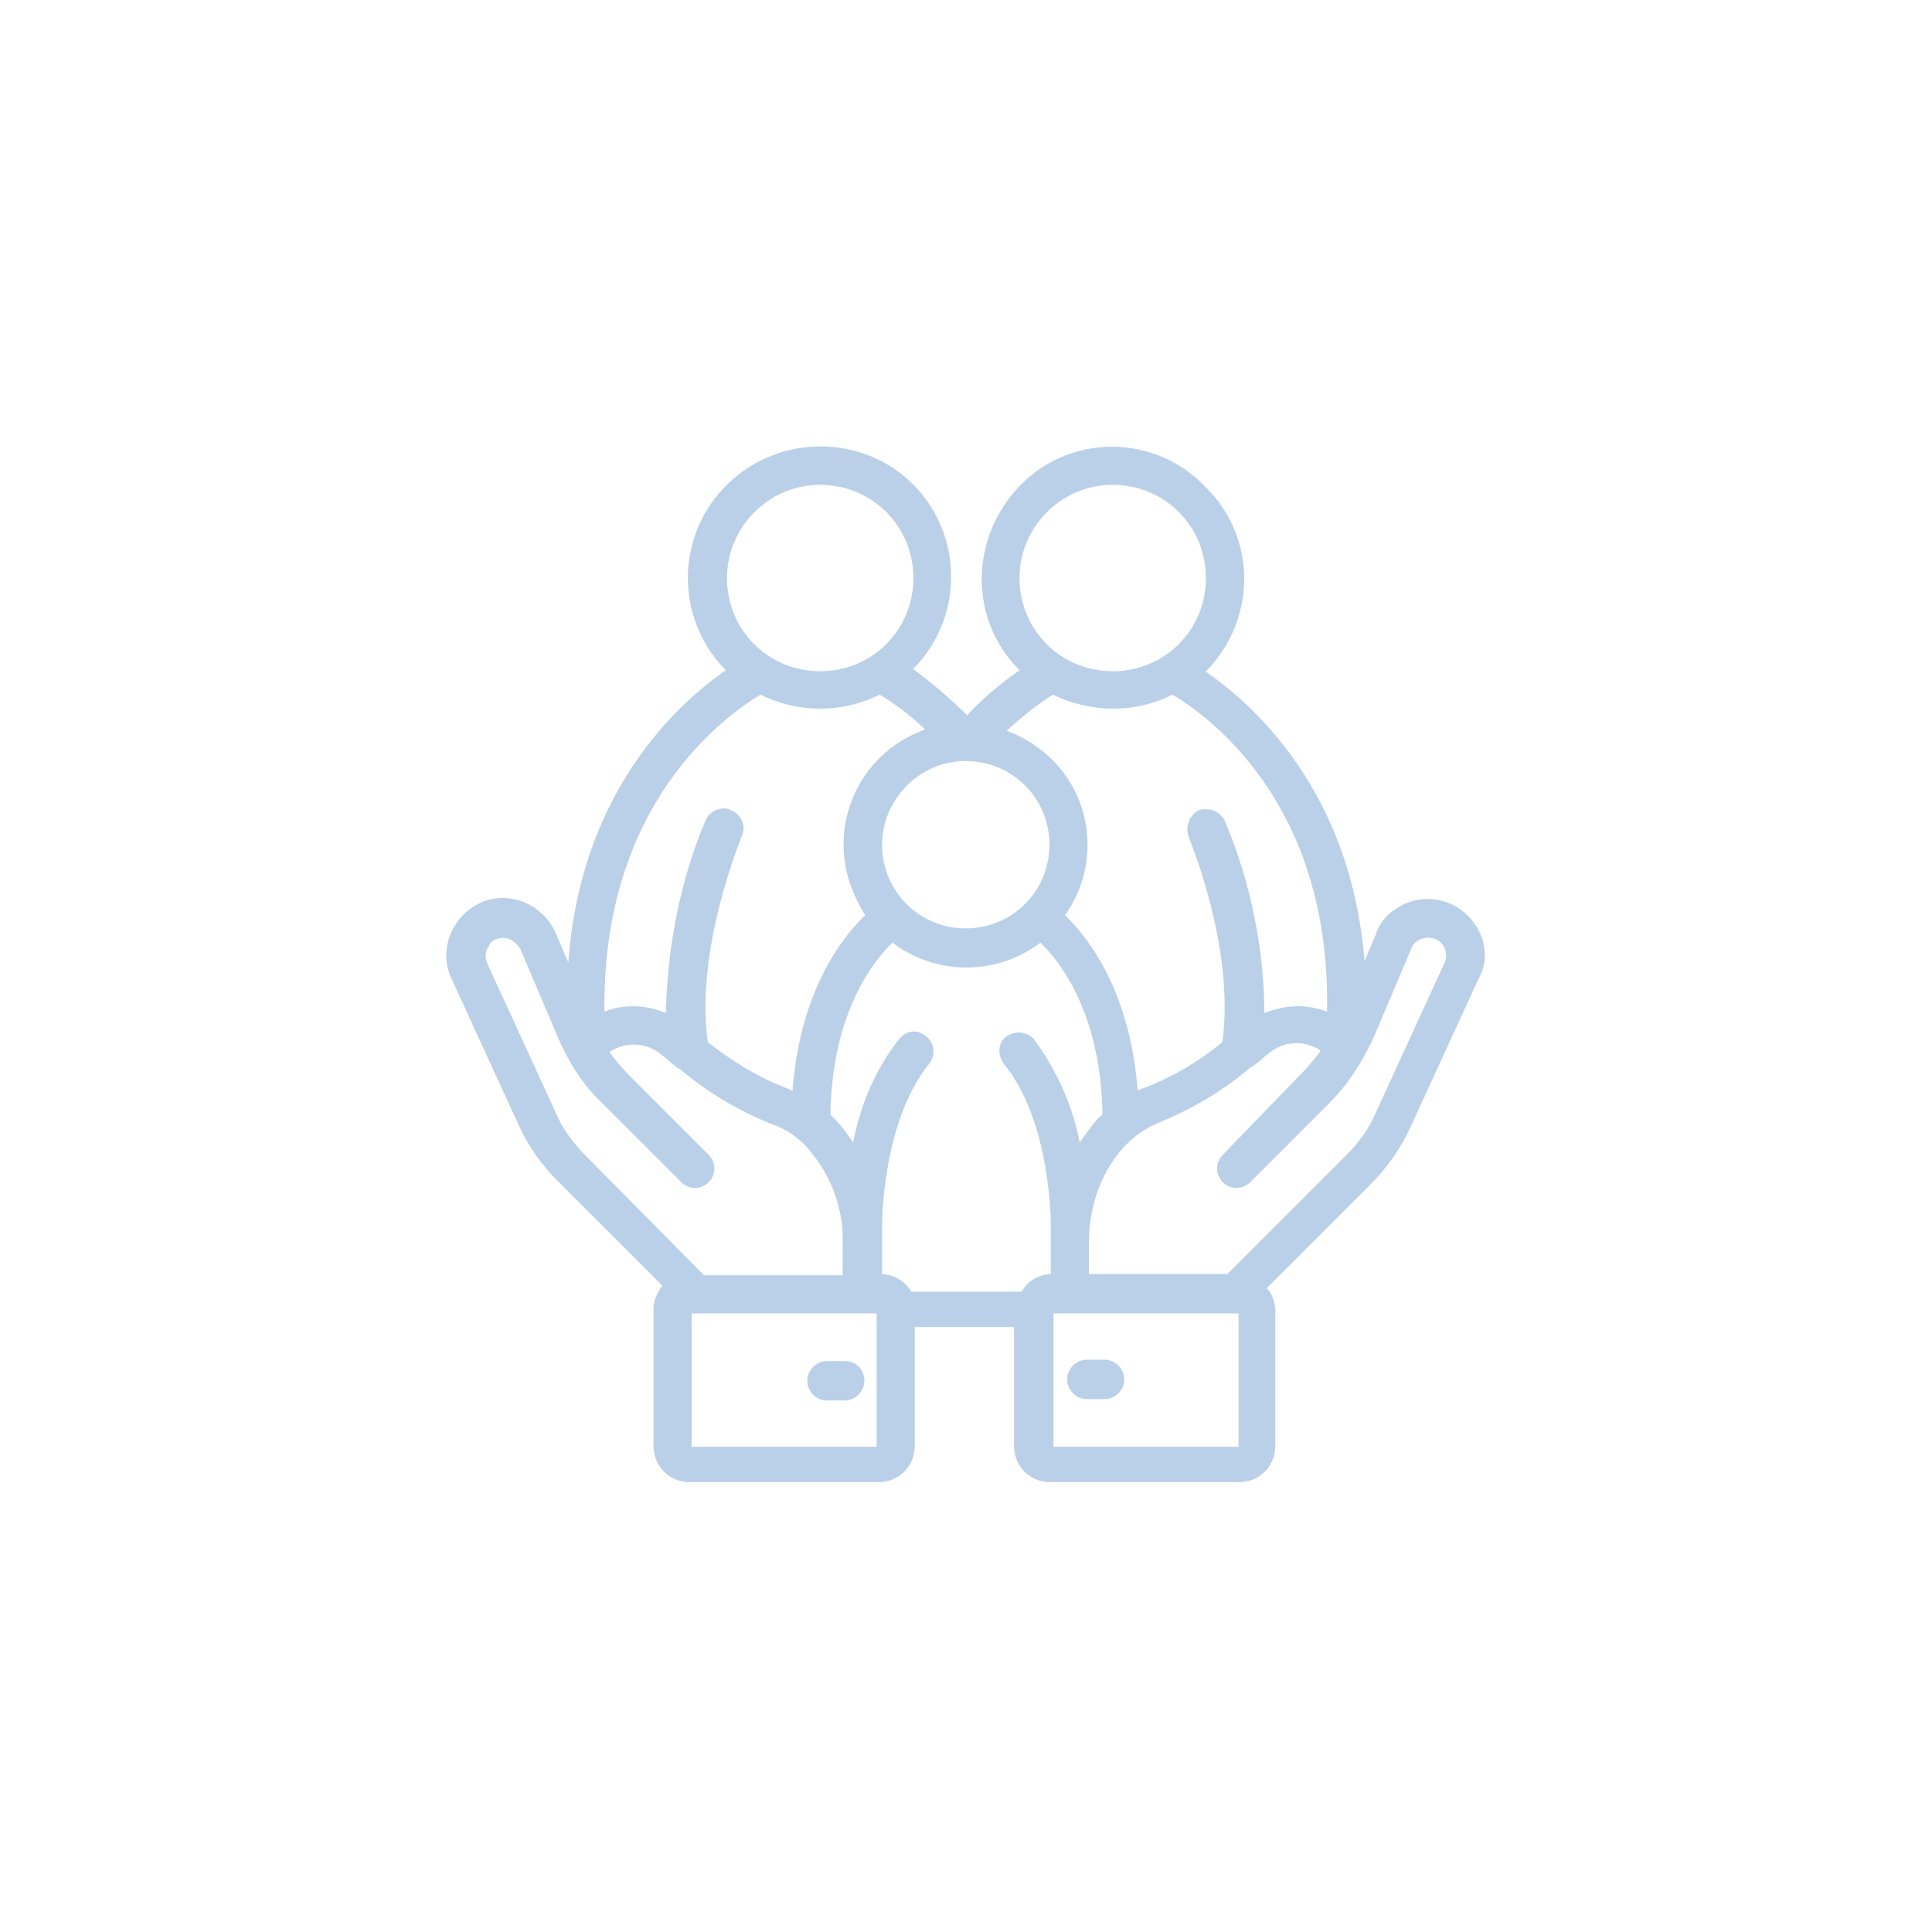 <?xml version="1.0" encoding="utf-8"?>
<!-- Generator: Adobe Illustrator 23.0.1, SVG Export Plug-In . SVG Version: 6.00 Build 0)  -->
<svg version="1.1" id="Layer_1" xmlns="http://www.w3.org/2000/svg" xmlns:xlink="http://www.w3.org/1999/xlink" x="0px" y="0px"
	 viewBox="0 0 142 142" style="enable-background:new 0 0 142 142;" xml:space="preserve">
<style type="text/css">
	.st0{fill:#bad0e8;stroke:#bad0e8;stroke-width:0.3;}
	.st1{fill:none;}
</style>
<g id="social-care" transform="translate(32.902 31.986)">
	<g id="Group_156" transform="translate(0.081 1)">
		<g id="Group_155">
			<path id="Path_22" class="st0" d="M75.2,34.9c-1.3-1.8-3.8-2.2-5.6-0.9c-0.6,0.4-1.1,1-1.3,1.7l-1.1,2.6
				c-0.8-13.1-8.4-19.6-11.8-21.9c3.8-3.7,3.9-9.7,0.2-13.4C52-0.9,45.9-1,42.2,2.7s-3.9,9.7-0.2,13.4c0.1,0.1,0.2,0.2,0.2,0.2
				c-1.5,1-2.9,2.2-4.1,3.5c-1.3-1.3-2.7-2.5-4.2-3.6c3.8-3.7,3.8-9.7,0.2-13.4S24.4-1,20.6,2.7s-3.8,9.7-0.2,13.4
				c0.1,0.1,0.2,0.2,0.2,0.2c-3.4,2.3-11,8.9-11.7,22.1l-1.2-2.8c-0.9-2-3.3-3-5.3-2.1s-3,3.3-2.1,5.3c0,0,0,0,0,0l5,10.9
				c0.7,1.5,1.6,2.8,2.8,4l7.8,7.8c-0.4,0.5-0.7,1.1-0.7,1.7v10.1c0,1.4,1.1,2.5,2.5,2.5h13.9c1.4,0,2.5-1.1,2.5-2.5v-8.9h7.6v8.9
				c0,1.4,1.1,2.5,2.5,2.5h13.9c1.4,0,2.5-1.1,2.5-2.5V63.4c0-0.6-0.2-1.3-0.7-1.7l7.8-7.8c1.1-1.1,2.1-2.5,2.8-4l5-10.9
				C76.3,37.6,76.1,36.1,75.2,34.9z M41.8,9.5c0-3.8,3.1-7,7-7s7,3.1,7,7s-3.1,7-7,7S41.8,13.4,41.8,9.5C41.8,9.5,41.8,9.5,41.8,9.5
				z M44.4,17.9c2.8,1.4,6.1,1.4,8.8,0c2.4,1.4,11.9,7.9,11.5,23.7c-1.6-0.7-3.3-0.6-4.9,0.1c0-4.9-1-9.8-2.9-14.3
				c-0.3-0.6-1-0.9-1.7-0.7c-0.6,0.3-0.9,1-0.7,1.7c0,0.1,3.5,8.2,2.5,15.3c-1.7,1.4-3.7,2.6-5.8,3.4c-0.3,0.1-0.5,0.2-0.7,0.3
				c-0.5-7.3-3.5-11.3-5.4-13.1c2.9-4,2-9.5-2-12.3c-0.7-0.5-1.6-1-2.4-1.2C41.9,19.7,43.1,18.7,44.4,17.9L44.4,17.9z M38,22.8
				c3.5,0,6.3,2.8,6.3,6.3c0,3.5-2.8,6.3-6.3,6.3c-3.5,0-6.3-2.8-6.3-6.3l0,0C31.7,25.7,34.5,22.8,38,22.8z M20.3,9.5
				c0-3.8,3.1-7,7-7s7,3.1,7,7s-3.1,7-7,7l0,0C23.4,16.5,20.3,13.4,20.3,9.5z M22.9,17.9c2.8,1.4,6,1.4,8.8,0
				c1.3,0.8,2.5,1.7,3.6,2.8c-4.7,1.5-7.2,6.5-5.7,11.1c0.3,0.9,0.7,1.7,1.2,2.5c-1.9,1.8-4.9,5.8-5.4,13.1
				c-0.2-0.1-0.5-0.2-0.7-0.3c-2.1-0.8-4-2-5.8-3.4c-1-7,2.5-15.2,2.5-15.3c0.3-0.6,0-1.4-0.7-1.7c-0.6-0.3-1.4,0-1.7,0.7
				c-1.9,4.5-2.8,9.4-2.9,14.3c-1.5-0.7-3.3-0.8-4.8-0.1C11,25.9,20.4,19.4,22.9,17.9z M9.9,52c-0.9-0.9-1.7-2-2.2-3.2l-5-10.9
				c-0.2-0.5-0.2-1,0.1-1.4l0,0C3,36,3.5,35.8,4,35.8c0.6,0,1.1,0.4,1.4,0.9l2.8,6.6c0.8,1.8,1.8,3.4,3.2,4.7l5.8,5.8
				c0.5,0.5,1.3,0.5,1.8,0c0.5-0.5,0.5-1.3,0-1.8c0,0,0,0,0,0l-5.8-5.8c-0.6-0.6-1.1-1.2-1.6-1.9c1.2-0.9,2.9-0.9,4.1,0.1
				c0.4,0.3,0.7,0.6,1.1,0.9c0.1,0.1,0.1,0.1,0.2,0.1c2,1.7,4.3,3.1,6.8,4.1c1.2,0.4,2.3,1.2,3.1,2.3c1.5,1.9,2.3,4.3,2.2,6.7v2.4
				H18.7L9.9,52z M17.7,73.5V63.4h13.9v10.1L17.7,73.5z M42.2,62.1h-8.3c-0.4-0.8-1.3-1.3-2.2-1.3v-2.4c0-0.4,0-0.8,0-1.2
				c0-0.1,0-0.2,0-0.2c0-0.1,0-7.6,3.5-11.9c0.4-0.5,0.4-1.3-0.2-1.8s-1.3-0.4-1.8,0.2c-1.8,2.3-2.9,5-3.4,7.9
				c-0.3-0.5-0.6-0.9-0.9-1.3c-0.3-0.4-0.7-0.8-1-1.1c0.1-7.5,3.1-11.4,4.7-12.9c3.2,2.5,7.7,2.5,10.9,0c1.6,1.5,4.6,5.4,4.7,12.9
				c-0.4,0.3-0.7,0.7-1,1.1c-0.3,0.4-0.6,0.8-0.9,1.3c-0.5-2.9-1.7-5.6-3.4-7.9c-0.4-0.5-1.2-0.6-1.8-0.2s-0.6,1.2-0.2,1.8l0,0
				c3.5,4.2,3.5,11.8,3.5,11.9c0,0.1,0,0.2,0,0.2c0,0.4,0,0.8,0,1.2v2.4C43.4,60.8,42.6,61.3,42.2,62.1z M58.3,73.5H44.3V63.4h13.9
				V73.5z M73.3,37.9l-5,10.9c-0.5,1.2-1.3,2.3-2.2,3.2l-8.8,8.8H46.9v-2.4c0-2.4,0.7-4.8,2.2-6.7c0.8-1,1.8-1.8,3-2.3
				c2.5-1,4.8-2.4,6.8-4.1c0.1,0,0.1-0.1,0.2-0.1c0.4-0.3,0.7-0.6,1.1-0.9c1.2-1,2.9-1,4.1-0.1c-0.5,0.7-1,1.3-1.6,1.9L57,52
				c-0.5,0.5-0.5,1.3,0,1.8c0.5,0.5,1.3,0.5,1.8,0l5.8-5.8c1.4-1.4,2.4-3,3.2-4.7l2.8-6.6c0.3-0.8,1.2-1.1,2-0.8
				C73.3,36.2,73.7,37.1,73.3,37.9L73.3,37.9z"/>
			<path id="Path_23" class="st0" d="M29.1,67.2h-1.3c-0.7,0-1.3,0.6-1.3,1.3s0.6,1.3,1.3,1.3c0,0,0,0,0,0h1.3
				c0.7,0,1.3-0.6,1.3-1.3C30.4,67.7,29.8,67.2,29.1,67.2z"/>
			<path id="Path_24" class="st0" d="M46.9,69.7h1.3c0.7,0,1.3-0.6,1.3-1.3c0-0.7-0.6-1.3-1.3-1.3h-1.3c-0.7,0-1.3,0.6-1.3,1.3
				S46.2,69.7,46.9,69.7C46.9,69.7,46.9,69.7,46.9,69.7L46.9,69.7z"/>
		</g>
	</g>
	<rect id="Rectangle_225" x="-32.9" y="-32" class="st1" width="142" height="142"/>
</g>
</svg>
